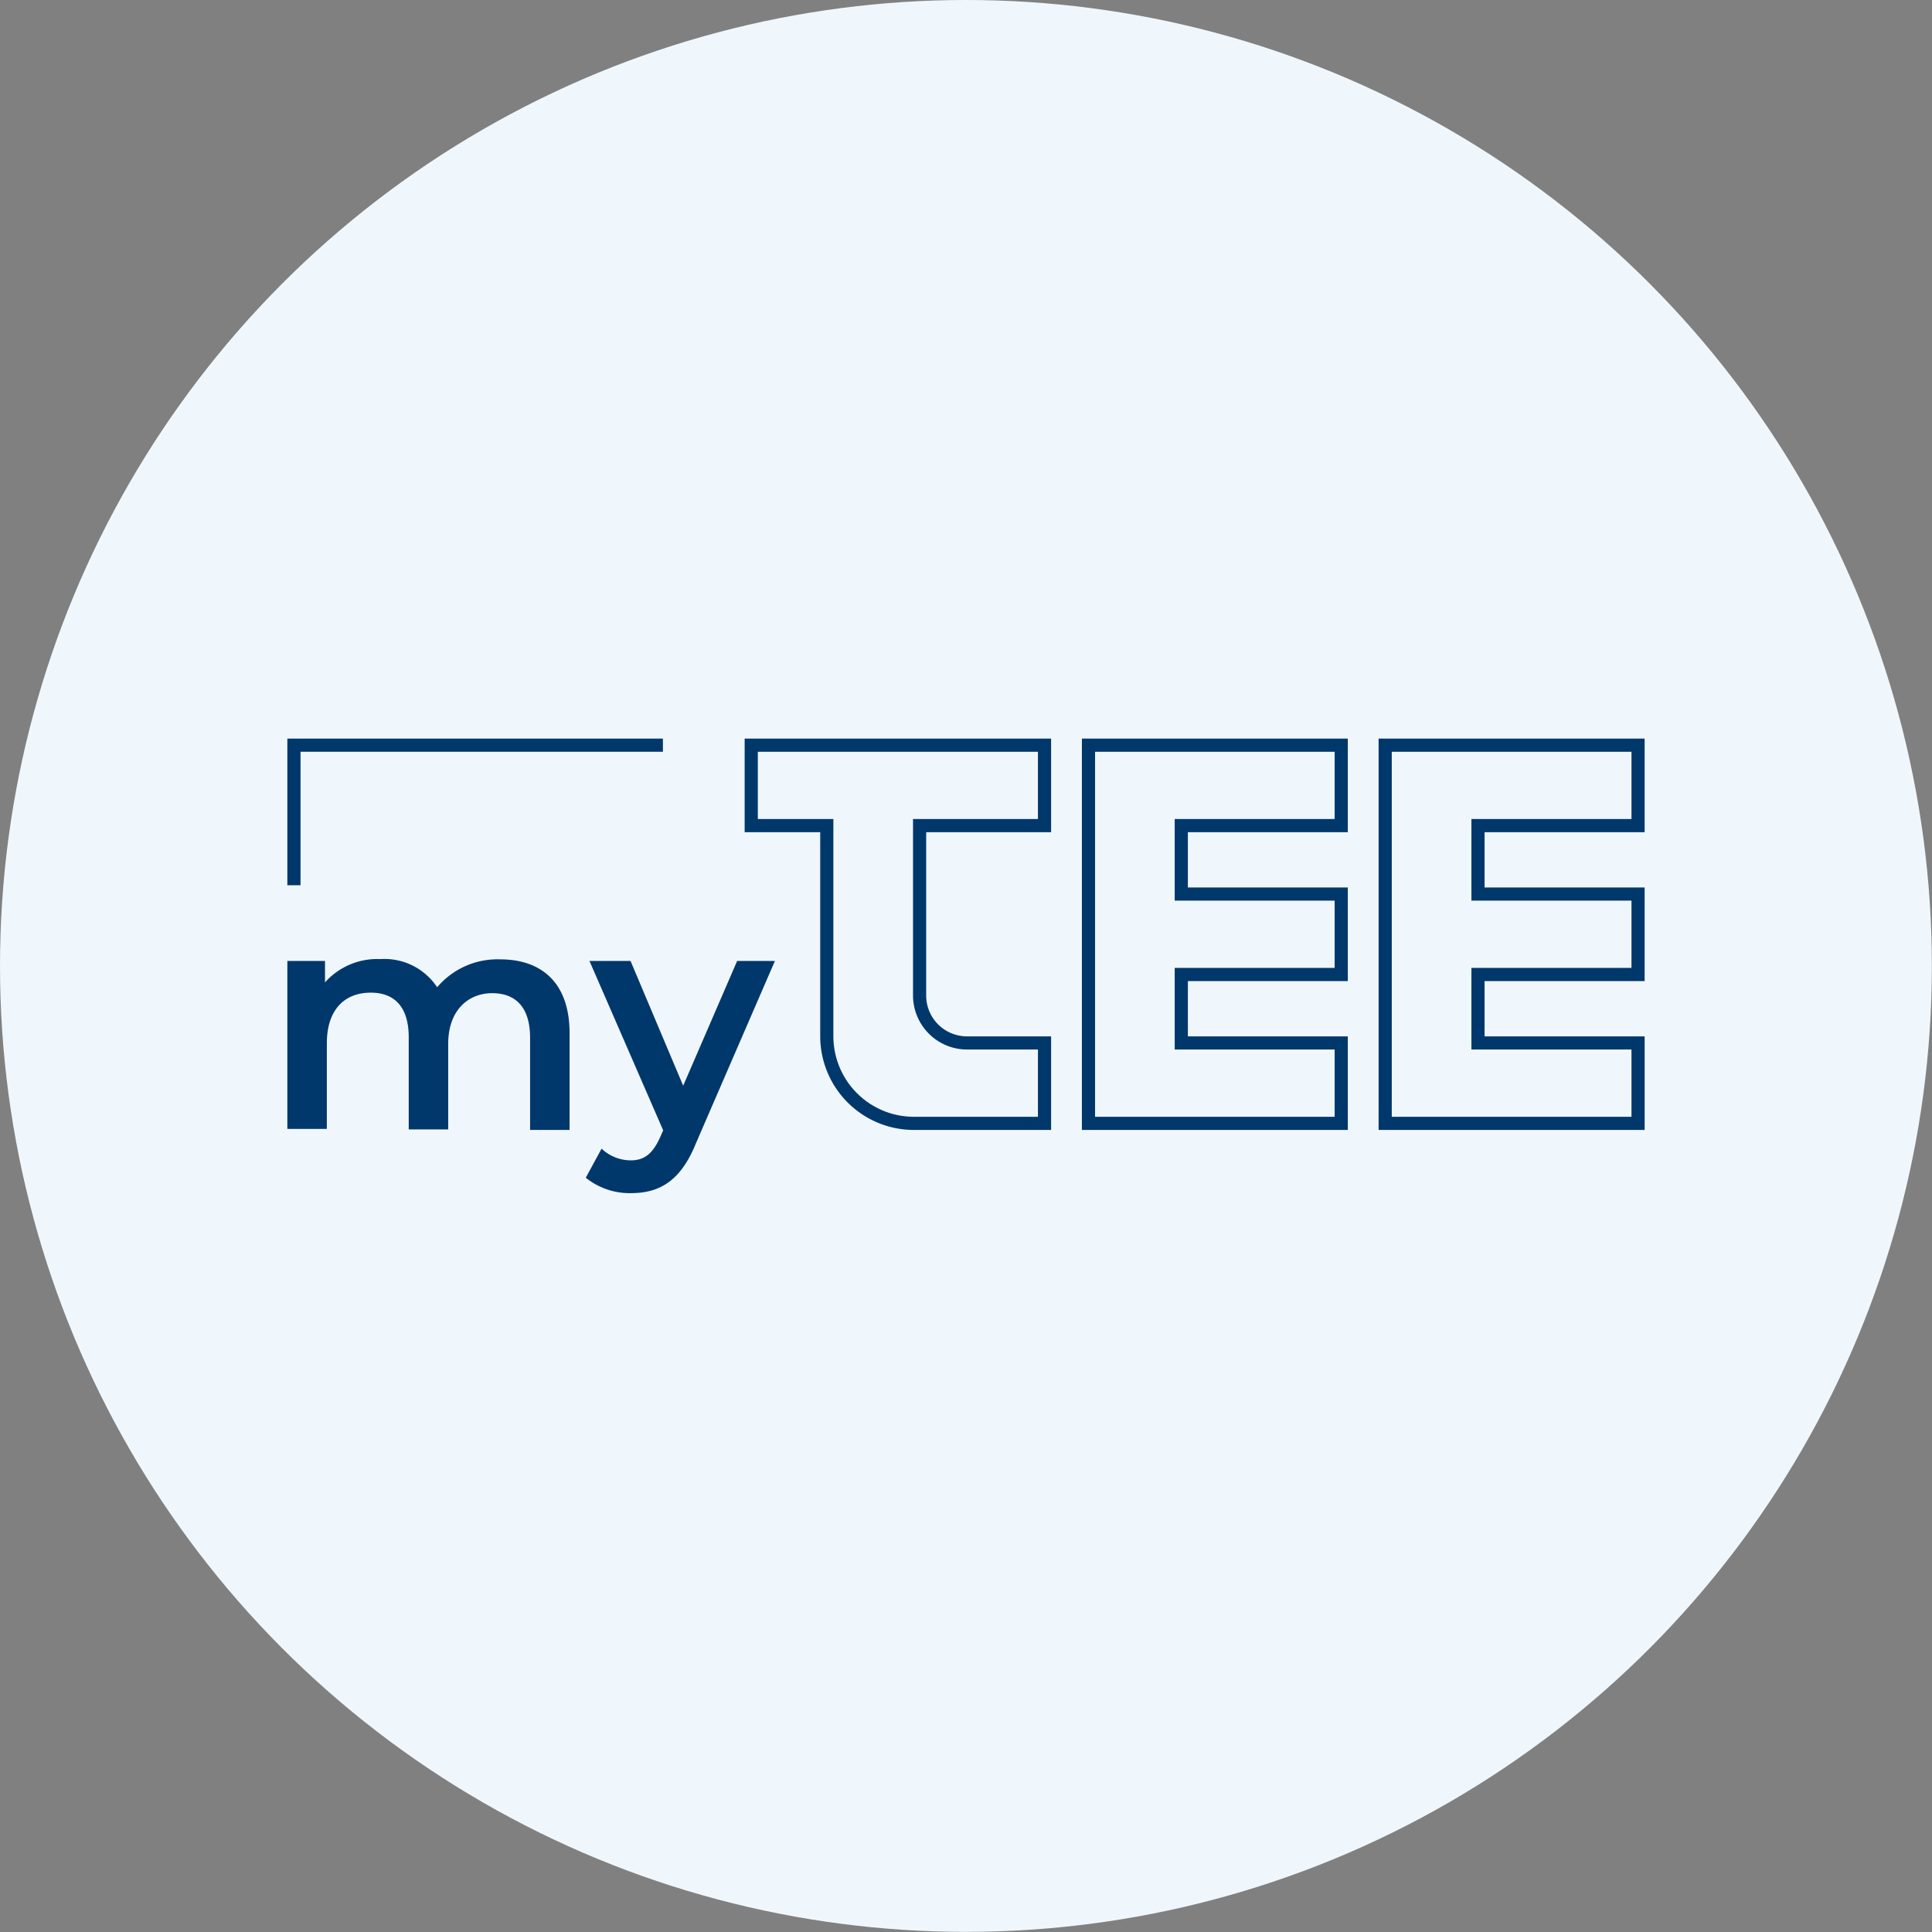 <svg xmlns="http://www.w3.org/2000/svg" viewBox="0 0 146.77 146.77"><rect x="0" y="0" width="146.77" height="146.77" fill="#808080" stroke="none"/><defs><style>.cls-1{fill:#f0f7fc;}.cls-2{fill:#00386c;}</style></defs><g id="Layer_2" data-name="Layer 2"><g id="Layer_3" data-name="Layer 3"><circle class="cls-1" cx="73.38" cy="73.38" r="73.38"/><path class="cls-2" d="M101.39,57.11v5.11H89.24v6.2h12.15v5.11H89.24v6.2h12.15v5.11H83.19V57.11h18.2m1-1H82.19V85.84h20.2V78.73H90.24v-4.2h12.15V67.42H90.24v-4.2h12.15V56.11Z"/><path class="cls-2" d="M78.85,57.11v5.11H69.36V75.63a4.11,4.11,0,0,0,4.1,4.1h5.39v5.11H69.43a6.12,6.12,0,0,1-6.12-6.11V62.22H57.57V57.11H78.85m1-1H56.57v7.11h5.74V78.73a7.12,7.12,0,0,0,7.12,7.11H79.85V78.73H73.46a3.1,3.1,0,0,1-3.1-3.1V63.22h9.49V56.11Z"/><path class="cls-2" d="M123.94,57.11v5.11H111.78v6.2h12.16v5.11H111.78v6.2h12.16v5.11H105.73V57.11h18.21m1-1H104.73V85.84h20.21V78.73H112.78v-4.2h12.16V67.42H112.78v-4.2h12.16V56.11Z"/><path class="cls-2" d="M43.27,78.49v7.35h-3v-7c0-2.28-1.06-3.39-2.88-3.39s-3.34,1.3-3.34,3.84v6.51h-3v-7c0-2.28-1.06-3.39-2.88-3.39-2,0-3.34,1.3-3.34,3.84v6.51h-3V73h2.86v1.63a5.31,5.31,0,0,1,4.2-1.77A4.8,4.8,0,0,1,33.21,75,6,6,0,0,1,38,72.88C41.11,72.88,43.27,74.63,43.27,78.49Z"/><path class="cls-2" d="M58.87,73l-6,13.85c-1.17,2.9-2.8,3.79-4.94,3.79a5.31,5.31,0,0,1-3.43-1.17l1.2-2.21a3.25,3.25,0,0,0,2.21.89c1.05,0,1.68-.51,2.25-1.78l.22-.5L44.78,73H47.9l4,9.48L56,73Z"/><polygon class="cls-2" points="50.36 56.11 22.83 56.11 21.83 56.11 21.83 57.11 21.83 67.25 22.83 67.25 22.83 57.11 50.36 57.11 50.36 56.11"/></g></g></svg>